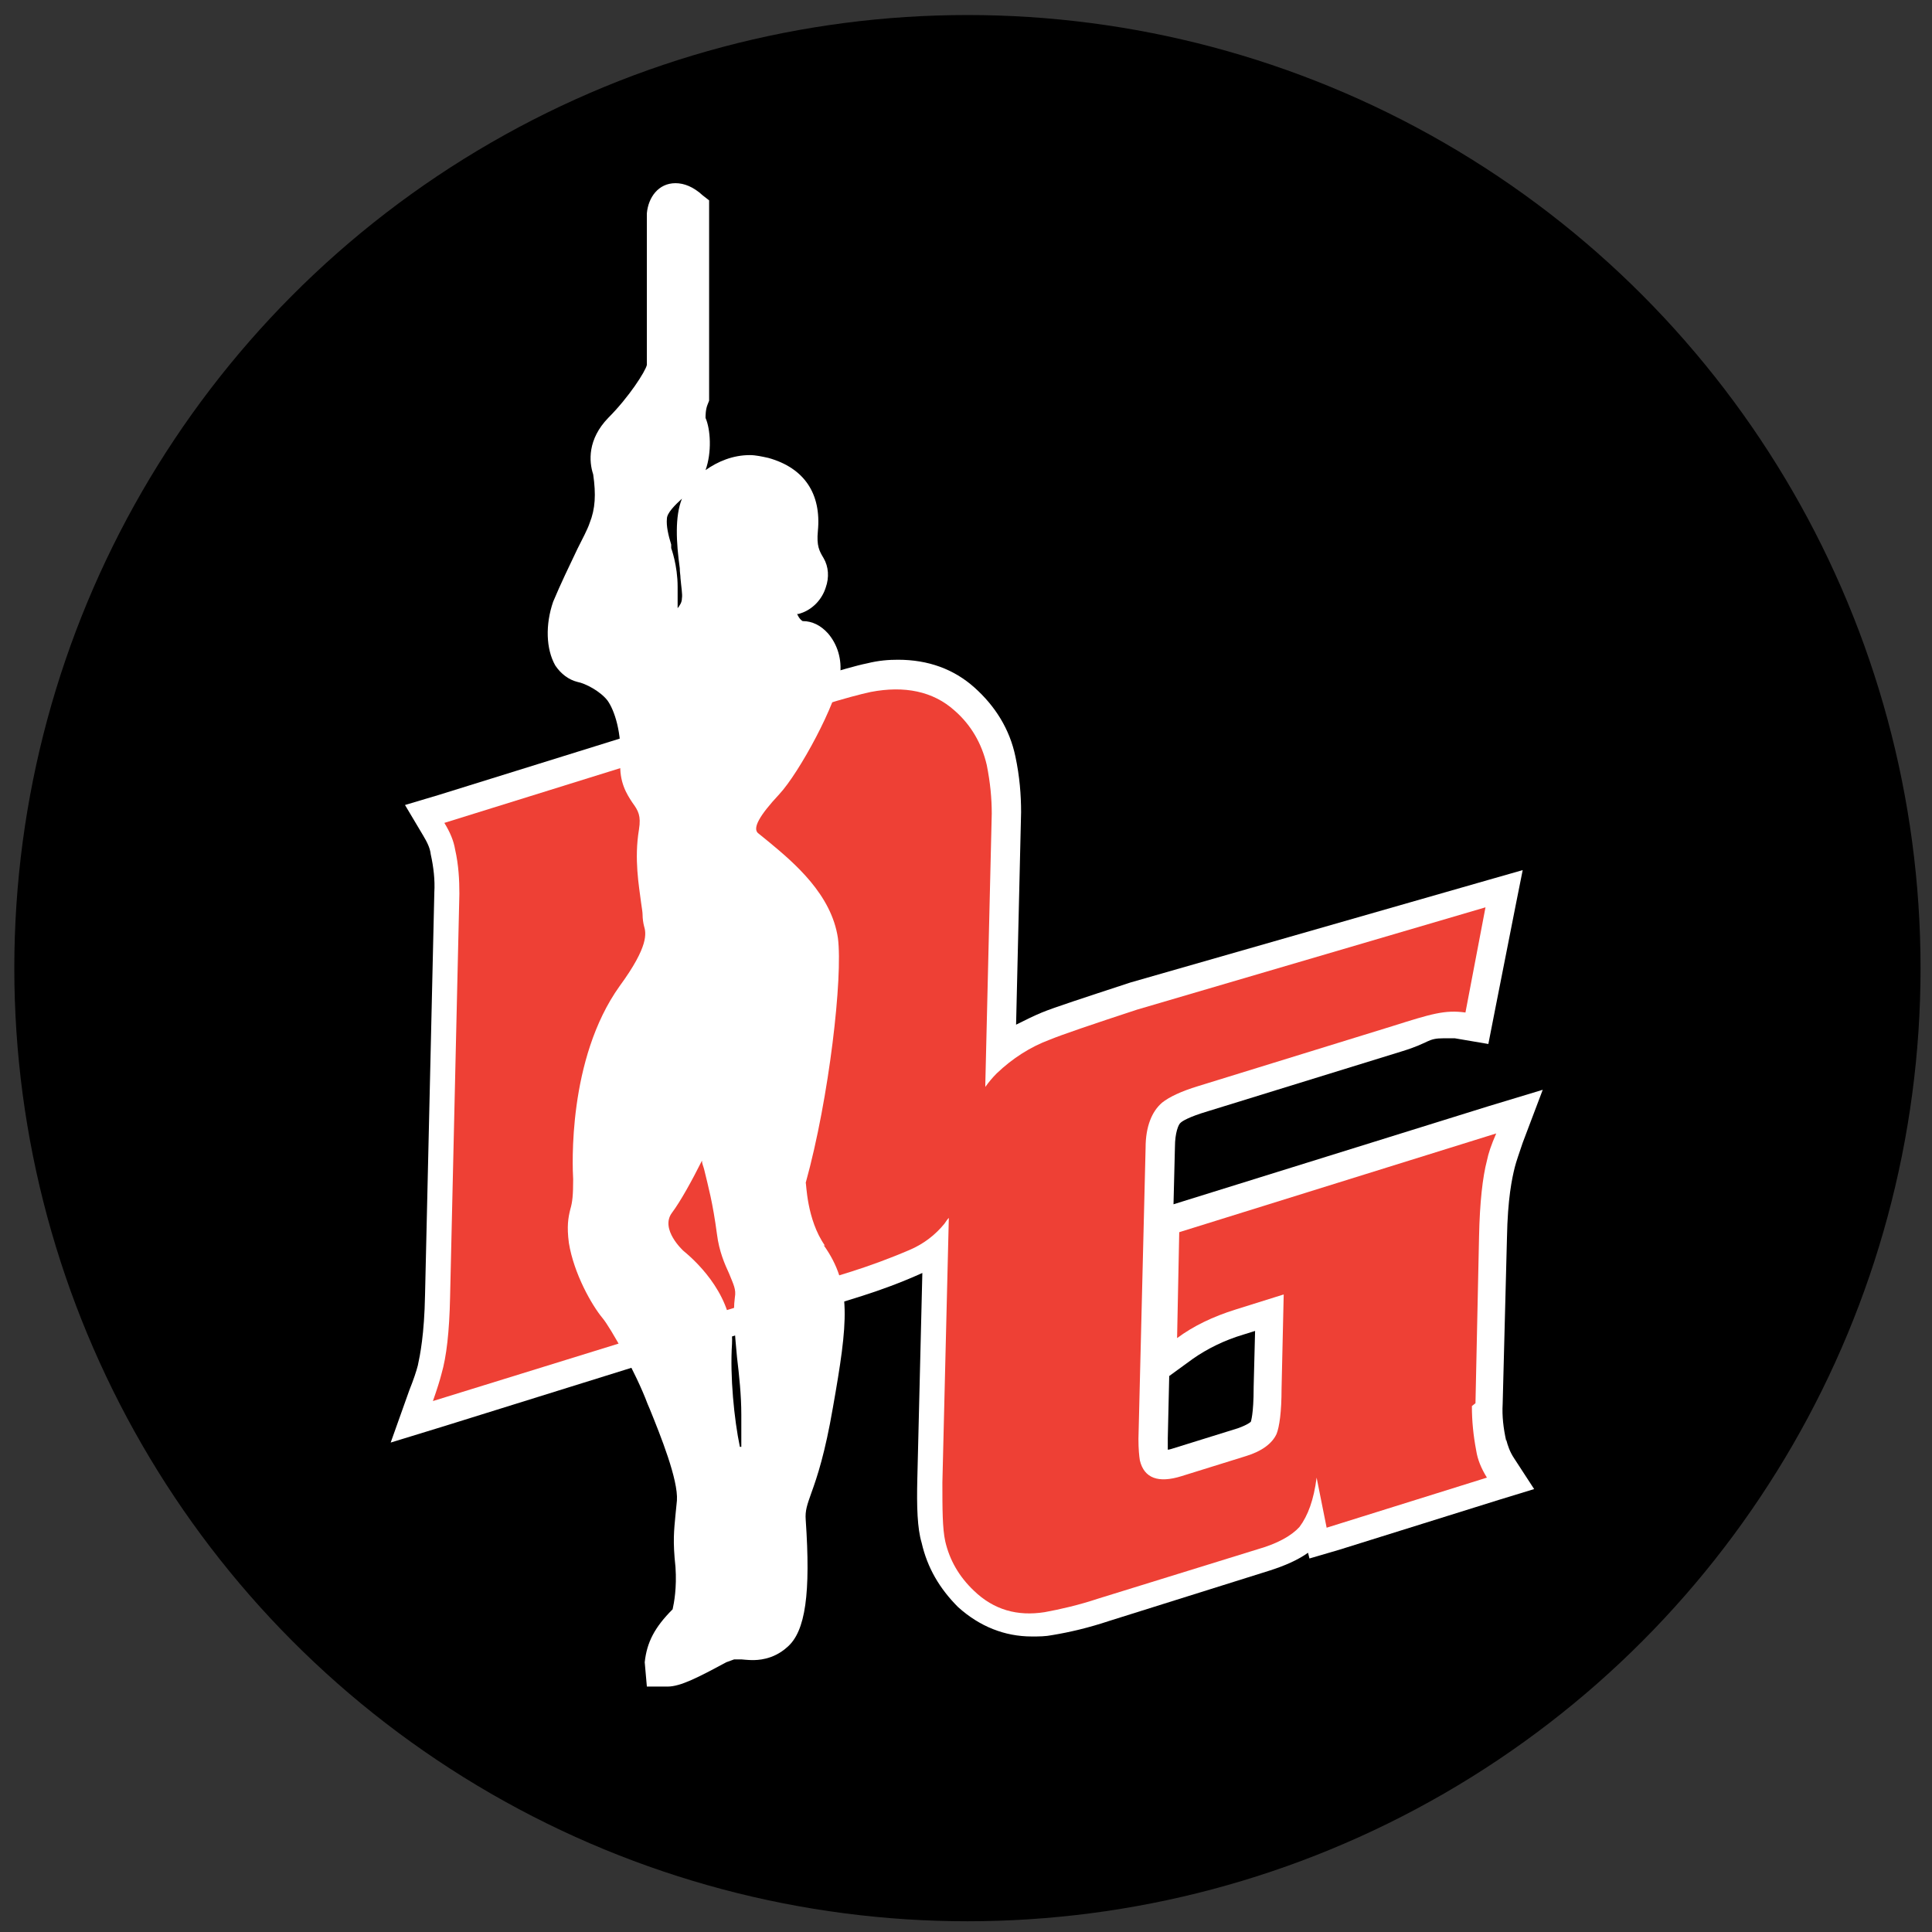 <?xml version="1.0" encoding="UTF-8"?>
<svg id="Layer_1" data-name="Layer 1" xmlns="http://www.w3.org/2000/svg" version="1.1" viewBox="0 0 27 27">
  <rect x="0" y="0" width="27" height="27" fill="#333333" stroke="none"/>
  <defs>
    <style>
      .cls-1 {
        fill: #000;
      }

      .cls-1, .cls-2, .cls-3 {
        stroke-width: 0px;
      }

      .cls-2 {
        fill: #fff;
      }

      .cls-3 {
        fill: #ee4035;
      }
    </style>
  </defs>
  <circle class="cls-1" cx="13.52" cy="13.53" r="13.32"/>
  <path class="cls-2" d="M21.05,20.14c-.04-.18-.06-.35-.05-.52l.06-2.32c.01-.55.07-.83.11-.99.02-.08.06-.19.11-.34l.28-.74-.76.23-4.4,1.37.02-.8c0-.2.05-.32.08-.34.02-.02.11-.08.38-.16l2.72-.84c.39-.12.34-.18.58-.18.06,0,.1,0,.15,0l.47.08.1-.51.29-1.47.09-.45-.49.14-4.99,1.43c-.67.22-1.07.35-1.24.42-.12.05-.24.11-.36.17l.07-2.97c0-.24-.02-.5-.08-.78-.08-.38-.28-.7-.57-.96-.29-.26-.65-.39-1.07-.39-.13,0-.27.01-.43.05-.15.03-.39.1-.72.2l-5.27,1.64-.47.14.25.42c.06.1.1.18.11.27.04.18.06.36.05.53l-.13,5.63c-.01.55-.07.84-.1.98-.02.08-.06.2-.12.35l-.26.73.75-.23,5.84-1.82c.25-.08.53-.18.84-.32l-.07,2.87c-.01.4,0,.7.06.9.08.35.25.64.51.9.3.27.65.41,1.03.41.1,0,.19,0,.29-.02.24-.04.5-.1.8-.2l2.23-.7c.22-.07.4-.15.54-.25l.02.08.41-.12,2.24-.7.49-.15-.28-.43c-.06-.09-.09-.18-.11-.26ZM17.52,19.39c0,.38-.04.48-.04.48,0,0-.04.04-.18.09l-.9.28s-.06.02-.08.02c0-.03,0-.08,0-.16l.02-.87.33-.24c.2-.14.44-.26.71-.34l.16-.05-.02.78Z"/>
  <path class="cls-3" d="M20.62,19.61l.05-2.33c.01-.48.05-.83.11-1.06.02-.1.06-.22.13-.38l-4.43,1.38-.03,1.48c.23-.17.5-.3.82-.4l.67-.21-.03,1.32c0,.32-.03.53-.07.63-.06.13-.2.24-.43.31l-.9.28c-.32.1-.52.03-.58-.22-.01-.06-.02-.16-.02-.3l.1-4.07c0-.3.09-.51.23-.63.1-.08.27-.16.5-.23l2.72-.84c.54-.17.73-.23,1.02-.19l.28-1.47-4.87,1.43c-.64.21-1.05.35-1.22.42-.27.1-.52.26-.74.47-.06.06-.11.12-.16.19v-.04l.09-3.78c0-.21-.02-.43-.07-.68-.07-.3-.22-.56-.45-.76-.3-.27-.7-.35-1.17-.26-.14.03-.37.09-.69.19l-5.27,1.64c.08.13.13.25.15.37.05.22.06.43.06.62l-.13,5.64c-.01.48-.05.83-.12,1.07-.02.08-.06.21-.12.38l5.85-1.81c.25-.08.53-.18.83-.31.18-.08.34-.2.47-.36.02-.03.04-.06.06-.08l-.09,3.7c0,.36,0,.64.04.82.06.26.19.49.4.69.28.27.61.36.99.3.22-.04.48-.1.75-.19l2.23-.69c.28-.08.47-.19.58-.31.12-.16.2-.38.24-.69l.14.7,2.24-.7c-.08-.13-.13-.25-.15-.38-.04-.21-.06-.41-.06-.62Z"/>
  <path class="cls-2" d="M11.53,17.41c-.26-.37-.26-.88-.27-.88.33-1.19.52-2.88.45-3.42-.09-.61-.61-1.05-.96-1.34-.06-.05-.11-.09-.16-.13-.07-.07.02-.24.3-.54.28-.3.81-1.28.85-1.66.03-.23-.04-.44-.17-.59-.1-.11-.22-.17-.35-.17-.01,0-.05-.03-.08-.1,0,0,.01,0,.02,0l.06-.02h0c.15-.06.27-.19.32-.35.05-.14.04-.29-.03-.41-.06-.1-.1-.17-.08-.38.05-.52-.19-.88-.69-1.02-.09-.02-.18-.04-.26-.04-.24,0-.45.09-.62.21.09-.25.07-.57,0-.73,0-.03,0-.12.03-.19l.02-.05v-2.8l-.09-.07c-.13-.12-.26-.17-.38-.17-.24,0-.38.2-.4.42v2.12c-.02.09-.25.45-.54.74-.29.3-.27.61-.21.79.04.28.03.48-.05.68-.03.09-.1.22-.17.36-.11.23-.24.5-.34.74-.11.32-.1.66.03.89.08.12.19.2.31.23.11.02.32.13.42.26.1.14.2.45.18.85-.02.29.09.46.17.58.08.11.12.18.09.37-.07.42,0,.79.03,1.03.01.07.02.13.02.16,0,.06.01.12.02.16.03.1.07.28-.34.84-.73,1.02-.66,2.53-.65,2.7,0,.22-.01.32-.04.42-.03.12-.05.24-.02.47.07.43.32.87.47,1.05.11.13.47.77.63,1.2l.03.07c.15.37.4.99.38,1.28l-.02.2c-.02.22-.04.36,0,.73.02.29-.02.5-.04.59-.25.25-.36.46-.39.74l.03.34h.29c.18,0,.43-.13.82-.34l.11-.04h.1s.1.01.15.01c.07,0,.29,0,.49-.18.26-.22.33-.76.26-1.78-.01-.13.02-.21.08-.38.08-.22.19-.55.3-1.19.21-1.19.27-1.71-.13-2.27ZM9.53,6.97c-.1.25-.08.61-.03.97,0,.06.01.1.01.14.01.12.03.23.02.28,0,.06-.03.1-.06.14,0-.1,0-.2,0-.3,0-.3-.09-.54-.09-.54,0,0,0-.02,0-.05-.04-.13-.07-.26-.06-.36,0-.08.11-.19.22-.29ZM10.34,20.22c-.08-.38-.14-.99-.11-1.44.03-.64-.46-1.12-.68-1.3,0,0-.33-.3-.16-.53.12-.16.28-.45.42-.73,0,.04.02.08.03.12.06.25.12.46.18.91.03.24.11.42.17.55.06.15.1.22.08.33-.03.22,0,.51.03.84.03.25.06.53.06.8,0,.13,0,.3,0,.45Z"/>
  <path class="cls-2" d="M11.33,17.56c-.34-.48-.31-1.09-.31-1.09.34-1.21.51-2.84.45-3.31-.08-.62-.76-1.07-1.04-1.32-.28-.25.04-.62.28-.9.26-.28.76-1.21.78-1.52.03-.31-.13-.48-.27-.48s-.28-.14-.34-.34c-.06-.2.11-.22.25-.28.15-.06.26-.25.18-.39-.08-.15-.14-.26-.11-.54.03-.28-.03-.62-.51-.76-.48-.14-.84.25-.98.5-.14.25.08,1.02.06,1.27-.03.25-.25.39-.42.37-.17-.03-.11-.53-.11-.73s-.2-.54-.17-.79c.03-.25.37-.45.51-.61.14-.17.14-.56.08-.7-.06-.15.03-.37.03-.37v-2.64c-.34-.28-.37.05-.37.05v2.14c0,.17-.34.61-.62.9-.28.28-.14.54-.14.54.06.36.03.61-.06.84-.08.23-.36.71-.5,1.1-.14.39-.03.76.14.78.17.03.45.17.59.36.14.2.26.57.23,1.01-.03.45.34.45.25.98-.08.54.06.99.06,1.15s.23.34-.36,1.15c-.59.82-.65,2.02-.62,2.53.03.5-.11.5-.06.87.06.36.28.76.42.93.14.17.51.84.68,1.26.17.42.45,1.1.42,1.46-.02.36-.05.45-.02.9.02.45-.05.73-.05.73-.26.25-.34.42-.37.65-.03.22.61-.17.81-.28.2-.11.51.08.76-.14.26-.22.2-1.18.17-1.57-.03-.39.2-.48.4-1.63.2-1.15.25-1.6-.09-2.08ZM10.32,20.76c-.28-.17-.37-1.46-.33-2,.03-.53-.42-.96-.59-1.1-.16-.14-.45-.53-.2-.87.26-.34.7-1.38.7-1.38.17.93.27.97.37,1.8.05.45.31.62.25.95-.05.35.08.99.08,1.61s0,1.16-.28.99Z"/>
</svg>